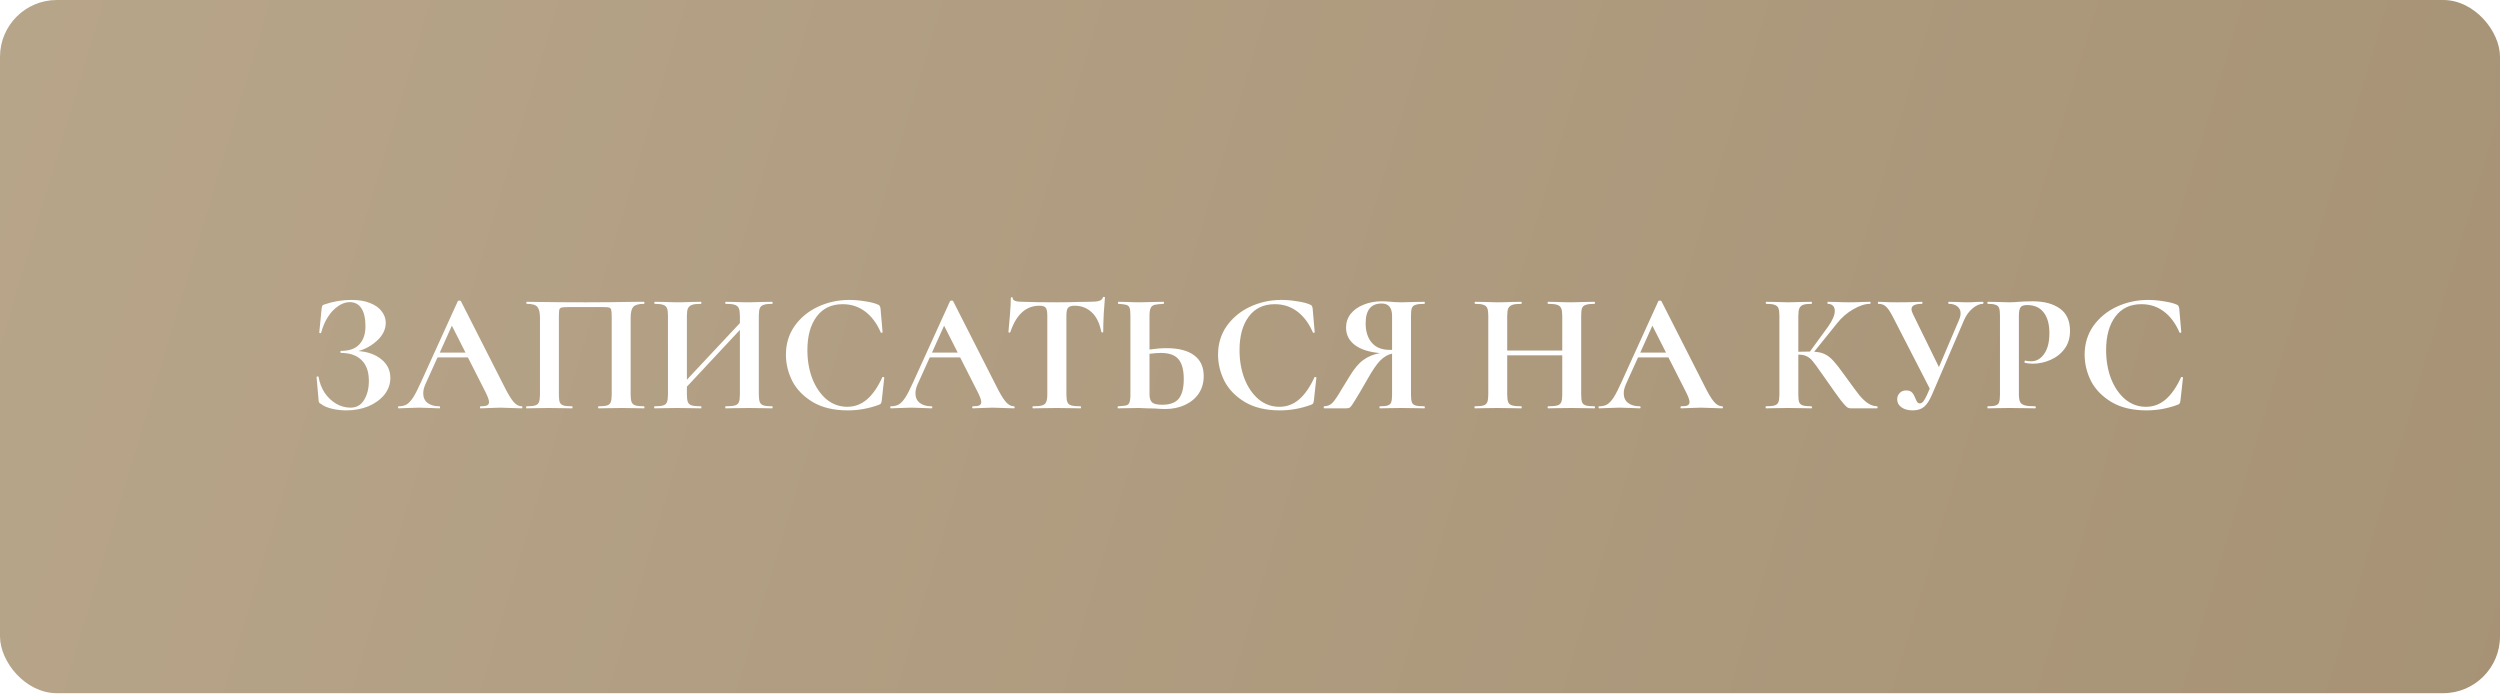 <?xml version="1.0" encoding="UTF-8"?> <svg xmlns="http://www.w3.org/2000/svg" width="300" height="84" viewBox="0 0 300 84" fill="none"> <g filter="url(#filter0_b_112_346)"> <rect width="300" height="83.182" rx="6.818" fill="url(#paint0_linear_112_346)"></rect> </g> <path d="M42.995 42.127C44.141 42.209 45.068 42.543 45.777 43.13C46.486 43.702 46.841 44.446 46.841 45.359C46.841 46.096 46.602 46.764 46.125 47.364C45.648 47.95 45.007 48.414 44.202 48.755C43.398 49.082 42.518 49.245 41.564 49.245C40.95 49.245 40.364 49.177 39.804 49.041C39.245 48.904 38.816 48.714 38.516 48.468C38.393 48.4 38.318 48.346 38.291 48.304C38.264 48.25 38.243 48.148 38.23 47.998L37.984 45.236C37.984 45.209 38.018 45.189 38.086 45.175C38.168 45.161 38.216 45.175 38.23 45.216C38.339 45.911 38.577 46.545 38.945 47.118C39.327 47.677 39.791 48.12 40.336 48.448C40.882 48.761 41.455 48.918 42.054 48.918C42.777 48.918 43.323 48.611 43.691 47.998C44.073 47.37 44.264 46.607 44.264 45.707C44.264 44.602 43.97 43.77 43.384 43.211C42.811 42.639 41.993 42.352 40.929 42.352C40.875 42.352 40.848 42.311 40.848 42.23C40.848 42.148 40.875 42.107 40.929 42.107C41.911 42.107 42.641 41.848 43.118 41.33C43.609 40.811 43.855 40.082 43.855 39.141C43.855 38.2 43.691 37.484 43.364 36.993C43.05 36.502 42.58 36.257 41.952 36.257C41.489 36.257 41.025 36.42 40.561 36.748C40.098 37.061 39.689 37.498 39.334 38.057C38.98 38.616 38.714 39.243 38.536 39.939C38.523 39.98 38.482 39.993 38.414 39.98C38.345 39.966 38.311 39.946 38.311 39.918L38.598 37.014C38.625 36.85 38.652 36.741 38.679 36.686C38.707 36.632 38.782 36.584 38.904 36.543C39.955 36.175 41.045 35.991 42.177 35.991C43.077 35.991 43.834 36.12 44.448 36.38C45.061 36.625 45.518 36.959 45.818 37.382C46.132 37.791 46.289 38.241 46.289 38.732C46.289 39.509 45.955 40.211 45.286 40.839C44.618 41.466 43.855 41.895 42.995 42.127ZM62.59 48.755C62.658 48.755 62.693 48.795 62.693 48.877C62.693 48.959 62.658 49 62.59 49C62.318 49 61.895 48.986 61.322 48.959C60.722 48.932 60.292 48.918 60.033 48.918C59.693 48.918 59.277 48.932 58.786 48.959C58.322 48.986 57.954 49 57.681 49C57.627 49 57.599 48.959 57.599 48.877C57.599 48.795 57.627 48.755 57.681 48.755C58.036 48.755 58.288 48.721 58.438 48.652C58.602 48.571 58.683 48.434 58.683 48.243C58.683 48.011 58.547 47.623 58.274 47.077L56.147 42.884H52.506L51.054 46.096C50.877 46.491 50.788 46.859 50.788 47.2C50.788 47.691 50.958 48.073 51.299 48.346C51.654 48.618 52.124 48.755 52.711 48.755C52.779 48.755 52.813 48.795 52.813 48.877C52.813 48.959 52.779 49 52.711 49C52.465 49 52.111 48.986 51.647 48.959C51.129 48.932 50.679 48.918 50.297 48.918C49.929 48.918 49.486 48.932 48.968 48.959C48.504 48.986 48.129 49 47.843 49C47.788 49 47.761 48.959 47.761 48.877C47.761 48.795 47.788 48.755 47.843 48.755C48.224 48.755 48.545 48.679 48.804 48.529C49.063 48.366 49.322 48.086 49.581 47.691C49.84 47.282 50.147 46.682 50.502 45.891L54.94 36.134C54.968 36.093 55.029 36.073 55.124 36.073C55.233 36.073 55.295 36.093 55.308 36.134L60.422 46.198C60.899 47.166 61.295 47.834 61.608 48.202C61.922 48.571 62.249 48.755 62.59 48.755ZM52.772 42.311H55.861L54.224 39.08L52.772 42.311ZM77.273 48.755C77.314 48.755 77.334 48.795 77.334 48.877C77.334 48.959 77.314 49 77.273 49C76.809 49 76.441 48.993 76.168 48.98L74.675 48.959L72.977 48.98C72.691 48.993 72.309 49 71.832 49C71.791 49 71.771 48.959 71.771 48.877C71.771 48.795 71.791 48.755 71.832 48.755C72.296 48.755 72.636 48.721 72.855 48.652C73.073 48.584 73.216 48.455 73.284 48.264C73.366 48.059 73.407 47.752 73.407 47.343V38.118C73.407 37.654 73.386 37.348 73.346 37.198C73.318 37.048 73.243 36.952 73.121 36.911C72.998 36.87 72.752 36.85 72.384 36.85H68.191C67.782 36.85 67.509 36.87 67.373 36.911C67.237 36.952 67.148 37.048 67.107 37.198C67.08 37.348 67.066 37.654 67.066 38.118V47.343C67.066 47.766 67.1 48.073 67.168 48.264C67.25 48.455 67.393 48.584 67.598 48.652C67.816 48.721 68.164 48.755 68.641 48.755C68.682 48.755 68.702 48.795 68.702 48.877C68.702 48.959 68.682 49 68.641 49C68.164 49 67.782 48.993 67.496 48.98L65.798 48.959L64.284 48.98C64.011 48.993 63.643 49 63.18 49C63.152 49 63.139 48.959 63.139 48.877C63.139 48.795 63.152 48.755 63.18 48.755C63.657 48.755 64.005 48.721 64.223 48.652C64.441 48.584 64.591 48.455 64.673 48.264C64.755 48.059 64.796 47.752 64.796 47.343V38.118C64.796 37.505 64.693 37.075 64.489 36.83C64.284 36.584 63.861 36.461 63.221 36.461C63.18 36.461 63.159 36.42 63.159 36.339C63.159 36.257 63.18 36.216 63.221 36.216C63.684 36.216 64.134 36.223 64.571 36.236C66.398 36.264 68.314 36.277 70.318 36.277C72.132 36.277 74.225 36.257 76.598 36.216H77.273C77.314 36.216 77.334 36.257 77.334 36.339C77.334 36.42 77.314 36.461 77.273 36.461C76.632 36.461 76.202 36.584 75.984 36.83C75.78 37.075 75.677 37.505 75.677 38.118V47.343C75.677 47.752 75.718 48.059 75.8 48.264C75.882 48.455 76.032 48.584 76.25 48.652C76.468 48.721 76.809 48.755 77.273 48.755ZM92.654 48.755C92.695 48.755 92.716 48.795 92.716 48.877C92.716 48.959 92.695 49 92.654 49C92.177 49 91.795 48.993 91.509 48.98L89.934 48.959L88.093 48.98C87.847 48.993 87.513 49 87.091 49C87.05 49 87.029 48.959 87.029 48.877C87.029 48.795 87.05 48.755 87.091 48.755C87.595 48.755 87.963 48.721 88.195 48.652C88.427 48.584 88.584 48.455 88.666 48.264C88.747 48.073 88.788 47.766 88.788 47.343V39.591L82.427 46.402V47.343C82.427 47.752 82.468 48.059 82.55 48.264C82.632 48.455 82.788 48.584 83.02 48.652C83.252 48.721 83.62 48.755 84.125 48.755C84.152 48.755 84.166 48.795 84.166 48.877C84.166 48.959 84.152 49 84.125 49C83.647 49 83.266 48.993 82.979 48.98L81.2 48.959L79.666 48.98C79.393 48.993 79.018 49 78.541 49C78.513 49 78.5 48.959 78.5 48.877C78.5 48.795 78.513 48.755 78.541 48.755C79.018 48.755 79.366 48.721 79.584 48.652C79.802 48.584 79.952 48.455 80.034 48.264C80.116 48.059 80.156 47.752 80.156 47.343V37.873C80.156 37.464 80.116 37.164 80.034 36.973C79.952 36.782 79.802 36.652 79.584 36.584C79.379 36.502 79.045 36.461 78.582 36.461C78.541 36.461 78.52 36.42 78.52 36.339C78.52 36.257 78.541 36.216 78.582 36.216L79.686 36.236C80.313 36.264 80.818 36.277 81.2 36.277C81.718 36.277 82.318 36.264 83 36.236L84.125 36.216C84.152 36.216 84.166 36.257 84.166 36.339C84.166 36.42 84.152 36.461 84.125 36.461C83.634 36.461 83.272 36.502 83.041 36.584C82.809 36.666 82.645 36.809 82.55 37.014C82.468 37.205 82.427 37.505 82.427 37.914V45.564L88.788 38.773V37.914C88.788 37.505 88.747 37.205 88.666 37.014C88.584 36.809 88.427 36.666 88.195 36.584C87.963 36.502 87.595 36.461 87.091 36.461C87.05 36.461 87.029 36.42 87.029 36.339C87.029 36.257 87.05 36.216 87.091 36.216L88.093 36.236C88.775 36.264 89.388 36.277 89.934 36.277C90.302 36.277 90.827 36.264 91.509 36.236L92.654 36.216C92.695 36.216 92.716 36.257 92.716 36.339C92.716 36.42 92.695 36.461 92.654 36.461C92.191 36.461 91.85 36.502 91.632 36.584C91.413 36.652 91.263 36.782 91.181 36.973C91.1 37.164 91.059 37.464 91.059 37.873V47.343C91.059 47.752 91.1 48.059 91.181 48.264C91.263 48.455 91.413 48.584 91.632 48.652C91.85 48.721 92.191 48.755 92.654 48.755ZM101.919 35.991C102.519 35.991 103.146 36.045 103.801 36.154C104.456 36.25 104.967 36.38 105.335 36.543C105.458 36.584 105.533 36.639 105.56 36.707C105.601 36.761 105.635 36.864 105.662 37.014L105.908 39.857C105.908 39.898 105.874 39.925 105.806 39.939C105.737 39.952 105.696 39.932 105.683 39.877C105.219 38.8 104.599 37.968 103.821 37.382C103.044 36.795 102.144 36.502 101.121 36.502C99.772 36.502 98.728 37 97.992 37.995C97.255 38.991 96.887 40.327 96.887 42.005C96.887 43.259 97.085 44.404 97.481 45.441C97.89 46.477 98.456 47.302 99.178 47.916C99.915 48.516 100.746 48.816 101.674 48.816C102.546 48.816 103.324 48.529 104.006 47.957C104.701 47.37 105.321 46.484 105.867 45.298C105.881 45.243 105.921 45.223 105.99 45.236C106.071 45.25 106.112 45.277 106.112 45.318L105.806 48.1C105.778 48.264 105.744 48.373 105.703 48.427C105.676 48.468 105.601 48.516 105.478 48.571C104.265 49.02 103.017 49.245 101.735 49.245C100.071 49.245 98.68 48.918 97.562 48.264C96.444 47.596 95.619 46.757 95.087 45.748C94.569 44.725 94.31 43.661 94.31 42.557C94.31 41.261 94.658 40.116 95.353 39.12C96.062 38.125 96.996 37.355 98.156 36.809C99.328 36.264 100.583 35.991 101.919 35.991ZM121.657 48.755C121.725 48.755 121.759 48.795 121.759 48.877C121.759 48.959 121.725 49 121.657 49C121.384 49 120.961 48.986 120.389 48.959C119.789 48.932 119.359 48.918 119.1 48.918C118.759 48.918 118.343 48.932 117.852 48.959C117.389 48.986 117.02 49 116.748 49C116.693 49 116.666 48.959 116.666 48.877C116.666 48.795 116.693 48.755 116.748 48.755C117.102 48.755 117.354 48.721 117.504 48.652C117.668 48.571 117.75 48.434 117.75 48.243C117.75 48.011 117.614 47.623 117.341 47.077L115.214 42.884H111.573L110.12 46.096C109.943 46.491 109.854 46.859 109.854 47.2C109.854 47.691 110.025 48.073 110.366 48.346C110.72 48.618 111.191 48.755 111.777 48.755C111.845 48.755 111.879 48.795 111.879 48.877C111.879 48.959 111.845 49 111.777 49C111.532 49 111.177 48.986 110.714 48.959C110.195 48.932 109.745 48.918 109.364 48.918C108.995 48.918 108.552 48.932 108.034 48.959C107.57 48.986 107.195 49 106.909 49C106.854 49 106.827 48.959 106.827 48.877C106.827 48.795 106.854 48.755 106.909 48.755C107.291 48.755 107.611 48.679 107.87 48.529C108.129 48.366 108.389 48.086 108.648 47.691C108.907 47.282 109.214 46.682 109.568 45.891L114.007 36.134C114.034 36.093 114.095 36.073 114.191 36.073C114.3 36.073 114.361 36.093 114.375 36.134L119.489 46.198C119.966 47.166 120.361 47.834 120.675 48.202C120.989 48.571 121.316 48.755 121.657 48.755ZM111.839 42.311H114.927L113.291 39.08L111.839 42.311ZM124.735 36.686C123.113 36.686 121.947 37.743 121.238 39.857C121.224 39.898 121.183 39.918 121.115 39.918C121.047 39.904 121.013 39.877 121.013 39.836C121.067 39.291 121.128 38.589 121.197 37.73C121.265 36.857 121.299 36.202 121.299 35.766C121.299 35.698 121.333 35.664 121.401 35.664C121.483 35.664 121.524 35.698 121.524 35.766C121.524 36.066 121.913 36.216 122.69 36.216C123.863 36.257 125.233 36.277 126.801 36.277C127.606 36.277 128.458 36.264 129.358 36.236L130.749 36.216C131.267 36.216 131.642 36.182 131.874 36.114C132.119 36.045 132.276 35.909 132.344 35.705C132.358 35.65 132.399 35.623 132.467 35.623C132.549 35.623 132.59 35.65 132.59 35.705C132.549 36.114 132.501 36.768 132.447 37.668C132.406 38.568 132.385 39.291 132.385 39.836C132.385 39.877 132.351 39.898 132.283 39.898C132.215 39.898 132.174 39.877 132.16 39.836C131.956 38.786 131.574 38.002 131.015 37.484C130.456 36.952 129.767 36.686 128.949 36.686C128.553 36.686 128.288 36.775 128.151 36.952C128.028 37.116 127.967 37.436 127.967 37.914V47.343C127.967 47.766 128.008 48.073 128.09 48.264C128.172 48.455 128.328 48.584 128.56 48.652C128.792 48.721 129.16 48.755 129.665 48.755C129.706 48.755 129.726 48.795 129.726 48.877C129.726 48.959 129.706 49 129.665 49C129.174 49 128.785 48.993 128.499 48.98L126.801 48.959L125.144 48.98C124.858 48.993 124.463 49 123.958 49C123.917 49 123.897 48.959 123.897 48.877C123.897 48.795 123.917 48.755 123.958 48.755C124.449 48.755 124.81 48.721 125.042 48.652C125.288 48.584 125.451 48.455 125.533 48.264C125.628 48.059 125.676 47.752 125.676 47.343V37.873C125.676 37.409 125.615 37.096 125.492 36.932C125.369 36.768 125.117 36.686 124.735 36.686ZM139.986 41.779C141.431 41.779 142.536 42.066 143.299 42.639C144.063 43.198 144.445 44.029 144.445 45.134C144.445 45.925 144.247 46.62 143.852 47.221C143.456 47.807 142.904 48.264 142.195 48.591C141.499 48.918 140.708 49.082 139.822 49.082C139.468 49.082 139.052 49.061 138.574 49.02C138.397 49.02 138.111 49.014 137.715 49C137.32 48.973 136.972 48.959 136.672 48.959L135.363 48.98C135.077 48.993 134.681 49 134.177 49C134.136 49 134.115 48.959 134.115 48.877C134.115 48.795 134.136 48.755 134.177 48.755C134.64 48.727 134.961 48.693 135.138 48.652C135.329 48.598 135.458 48.482 135.527 48.304C135.608 48.114 135.649 47.793 135.649 47.343V37.873C135.649 37.423 135.615 37.109 135.547 36.932C135.479 36.755 135.349 36.639 135.158 36.584C134.981 36.529 134.661 36.489 134.197 36.461C134.17 36.461 134.156 36.42 134.156 36.339C134.156 36.257 134.17 36.216 134.197 36.216L135.22 36.236C135.793 36.264 136.311 36.277 136.774 36.277C137.224 36.277 137.79 36.264 138.472 36.236L139.638 36.216C139.665 36.216 139.679 36.257 139.679 36.339C139.679 36.42 139.665 36.461 139.638 36.461C139.106 36.489 138.738 36.529 138.533 36.584C138.329 36.639 138.179 36.761 138.083 36.952C137.988 37.143 137.94 37.464 137.94 37.914V41.943C138.704 41.834 139.386 41.779 139.986 41.779ZM139.454 48.571C140.395 48.571 141.063 48.325 141.458 47.834C141.854 47.33 142.052 46.545 142.052 45.482C142.052 44.391 141.84 43.6 141.418 43.109C141.008 42.605 140.299 42.352 139.29 42.352C138.936 42.352 138.486 42.386 137.94 42.455V47.343C137.94 47.752 138.036 48.059 138.227 48.264C138.431 48.468 138.84 48.571 139.454 48.571ZM153.775 35.991C154.375 35.991 155.002 36.045 155.656 36.154C156.311 36.25 156.822 36.38 157.191 36.543C157.313 36.584 157.388 36.639 157.416 36.707C157.456 36.761 157.491 36.864 157.518 37.014L157.763 39.857C157.763 39.898 157.729 39.925 157.661 39.939C157.593 39.952 157.552 39.932 157.538 39.877C157.075 38.8 156.454 37.968 155.677 37.382C154.9 36.795 154 36.502 152.977 36.502C151.627 36.502 150.584 37 149.847 37.995C149.111 38.991 148.743 40.327 148.743 42.005C148.743 43.259 148.941 44.404 149.336 45.441C149.745 46.477 150.311 47.302 151.034 47.916C151.77 48.516 152.602 48.816 153.529 48.816C154.402 48.816 155.179 48.529 155.861 47.957C156.556 47.37 157.177 46.484 157.722 45.298C157.736 45.243 157.777 45.223 157.845 45.236C157.927 45.25 157.968 45.277 157.968 45.318L157.661 48.1C157.634 48.264 157.6 48.373 157.559 48.427C157.531 48.468 157.456 48.516 157.334 48.571C156.12 49.02 154.872 49.245 153.591 49.245C151.927 49.245 150.536 48.918 149.418 48.264C148.3 47.596 147.475 46.757 146.943 45.748C146.425 44.725 146.166 43.661 146.166 42.557C146.166 41.261 146.513 40.116 147.209 39.12C147.918 38.125 148.852 37.355 150.011 36.809C151.184 36.264 152.438 35.991 153.775 35.991ZM170.935 48.755C170.962 48.755 170.976 48.795 170.976 48.877C170.976 48.959 170.962 49 170.935 49C170.444 49 170.055 48.993 169.769 48.98L168.194 48.959L166.66 48.98C166.401 48.993 166.046 49 165.596 49C165.555 49 165.535 48.959 165.535 48.877C165.535 48.795 165.555 48.755 165.596 48.755C166.033 48.755 166.346 48.721 166.537 48.652C166.742 48.584 166.878 48.455 166.946 48.264C167.014 48.073 167.049 47.766 167.049 47.343V42.434C166.544 42.543 166.067 42.823 165.617 43.273C165.18 43.723 164.662 44.486 164.062 45.564C163.367 46.777 162.876 47.609 162.589 48.059C162.317 48.509 162.126 48.782 162.017 48.877C161.908 48.959 161.758 49 161.567 49H158.887C158.86 49 158.846 48.959 158.846 48.877C158.846 48.795 158.86 48.755 158.887 48.755C159.31 48.741 159.651 48.598 159.91 48.325C160.169 48.052 160.524 47.527 160.974 46.75L161.955 45.154C162.501 44.241 163.053 43.586 163.612 43.191C164.171 42.782 164.833 42.509 165.596 42.373C164.274 42.25 163.264 41.923 162.569 41.391C161.874 40.859 161.526 40.164 161.526 39.304C161.526 38.691 161.71 38.145 162.078 37.668C162.46 37.191 162.978 36.823 163.633 36.564C164.287 36.291 165.024 36.154 165.842 36.154C166.142 36.154 166.496 36.175 166.905 36.216C167.069 36.23 167.26 36.243 167.478 36.257C167.696 36.27 167.935 36.277 168.194 36.277C168.617 36.277 169.142 36.264 169.769 36.236L170.935 36.216C170.962 36.216 170.976 36.257 170.976 36.339C170.976 36.42 170.962 36.461 170.935 36.461C170.43 36.461 170.069 36.502 169.851 36.584C169.633 36.652 169.489 36.782 169.421 36.973C169.353 37.15 169.319 37.45 169.319 37.873V47.343C169.319 47.766 169.353 48.073 169.421 48.264C169.489 48.455 169.633 48.584 169.851 48.652C170.069 48.721 170.43 48.755 170.935 48.755ZM163.878 38.793C163.878 39.775 164.124 40.552 164.614 41.125C165.105 41.698 165.821 41.984 166.762 41.984H167.049V37.914C167.049 36.918 166.633 36.42 165.801 36.42C164.519 36.42 163.878 37.211 163.878 38.793ZM191.337 48.755C191.378 48.755 191.399 48.795 191.399 48.877C191.399 48.959 191.378 49 191.337 49C190.86 49 190.478 48.993 190.192 48.98L188.617 48.959L186.776 48.98C186.53 48.993 186.196 49 185.774 49C185.733 49 185.712 48.959 185.712 48.877C185.712 48.795 185.733 48.755 185.774 48.755C186.278 48.755 186.646 48.721 186.878 48.652C187.11 48.584 187.267 48.455 187.349 48.264C187.43 48.073 187.471 47.766 187.471 47.343V42.639H180.864V47.343C180.864 47.752 180.905 48.059 180.987 48.264C181.069 48.455 181.226 48.584 181.458 48.652C181.689 48.721 182.058 48.755 182.562 48.755C182.589 48.755 182.603 48.795 182.603 48.877C182.603 48.959 182.589 49 182.562 49C182.085 49 181.703 48.993 181.417 48.98L179.637 48.959L178.103 48.98C177.83 48.993 177.455 49 176.978 49C176.951 49 176.937 48.959 176.937 48.877C176.937 48.795 176.951 48.755 176.978 48.755C177.455 48.755 177.803 48.721 178.021 48.652C178.239 48.584 178.389 48.455 178.471 48.264C178.553 48.059 178.594 47.752 178.594 47.343V37.873C178.594 37.464 178.553 37.164 178.471 36.973C178.389 36.782 178.239 36.652 178.021 36.584C177.817 36.502 177.483 36.461 177.019 36.461C176.978 36.461 176.958 36.42 176.958 36.339C176.958 36.257 176.978 36.216 177.019 36.216L178.124 36.236C178.751 36.264 179.255 36.277 179.637 36.277C180.155 36.277 180.755 36.264 181.437 36.236L182.562 36.216C182.589 36.216 182.603 36.257 182.603 36.339C182.603 36.42 182.589 36.461 182.562 36.461C182.071 36.461 181.71 36.502 181.478 36.584C181.246 36.666 181.083 36.809 180.987 37.014C180.905 37.205 180.864 37.505 180.864 37.914V42.066H187.471V37.914C187.471 37.505 187.43 37.205 187.349 37.014C187.267 36.809 187.11 36.666 186.878 36.584C186.646 36.502 186.278 36.461 185.774 36.461C185.733 36.461 185.712 36.42 185.712 36.339C185.712 36.257 185.733 36.216 185.774 36.216L186.776 36.236C187.458 36.264 188.071 36.277 188.617 36.277C188.985 36.277 189.51 36.264 190.192 36.236L191.337 36.216C191.378 36.216 191.399 36.257 191.399 36.339C191.399 36.42 191.378 36.461 191.337 36.461C190.874 36.461 190.526 36.502 190.294 36.584C190.076 36.652 189.926 36.782 189.844 36.973C189.776 37.164 189.742 37.464 189.742 37.873V47.343C189.742 47.752 189.776 48.059 189.844 48.264C189.926 48.455 190.076 48.584 190.294 48.652C190.512 48.721 190.86 48.755 191.337 48.755ZM206.651 48.755C206.719 48.755 206.753 48.795 206.753 48.877C206.753 48.959 206.719 49 206.651 49C206.378 49 205.955 48.986 205.383 48.959C204.783 48.932 204.353 48.918 204.094 48.918C203.753 48.918 203.337 48.932 202.846 48.959C202.383 48.986 202.015 49 201.742 49C201.687 49 201.66 48.959 201.66 48.877C201.66 48.795 201.687 48.755 201.742 48.755C202.096 48.755 202.349 48.721 202.499 48.652C202.662 48.571 202.744 48.434 202.744 48.243C202.744 48.011 202.608 47.623 202.335 47.077L200.208 42.884H196.567L195.115 46.096C194.937 46.491 194.849 46.859 194.849 47.2C194.849 47.691 195.019 48.073 195.36 48.346C195.715 48.618 196.185 48.755 196.771 48.755C196.84 48.755 196.874 48.795 196.874 48.877C196.874 48.959 196.84 49 196.771 49C196.526 49 196.171 48.986 195.708 48.959C195.19 48.932 194.74 48.918 194.358 48.918C193.99 48.918 193.546 48.932 193.028 48.959C192.565 48.986 192.19 49 191.903 49C191.849 49 191.821 48.959 191.821 48.877C191.821 48.795 191.849 48.755 191.903 48.755C192.285 48.755 192.605 48.679 192.865 48.529C193.124 48.366 193.383 48.086 193.642 47.691C193.901 47.282 194.208 46.682 194.562 45.891L199.001 36.134C199.028 36.093 199.09 36.073 199.185 36.073C199.294 36.073 199.355 36.093 199.369 36.134L204.483 46.198C204.96 47.166 205.355 47.834 205.669 48.202C205.983 48.571 206.31 48.755 206.651 48.755ZM196.833 42.311H199.921L198.285 39.08L196.833 42.311ZM225.248 48.755C225.289 48.755 225.309 48.795 225.309 48.877C225.309 48.959 225.289 49 225.248 49H222.098C221.921 49 221.757 48.946 221.607 48.836C221.471 48.727 221.225 48.448 220.871 47.998C220.516 47.534 219.937 46.723 219.132 45.564L218.58 44.786C218.103 44.091 217.748 43.607 217.516 43.334C217.284 43.048 217.039 42.85 216.78 42.741C216.534 42.618 216.207 42.557 215.798 42.557V47.343C215.798 47.752 215.832 48.059 215.9 48.264C215.982 48.455 216.132 48.584 216.35 48.652C216.569 48.721 216.909 48.755 217.373 48.755C217.414 48.755 217.434 48.795 217.434 48.877C217.434 48.959 217.414 49 217.373 49C216.896 49 216.514 48.993 216.228 48.98L214.53 48.959L213.037 48.98C212.764 48.993 212.396 49 211.932 49C211.891 49 211.871 48.959 211.871 48.877C211.871 48.795 211.891 48.755 211.932 48.755C212.396 48.755 212.737 48.721 212.955 48.652C213.173 48.584 213.323 48.455 213.405 48.264C213.487 48.059 213.528 47.752 213.528 47.343V37.873C213.528 37.464 213.487 37.164 213.405 36.973C213.323 36.782 213.173 36.652 212.955 36.584C212.75 36.502 212.416 36.461 211.953 36.461C211.912 36.461 211.891 36.42 211.891 36.339C211.891 36.257 211.912 36.216 211.953 36.216L213.037 36.236C213.664 36.264 214.162 36.277 214.53 36.277C214.994 36.277 215.566 36.264 216.248 36.236L217.373 36.216C217.414 36.216 217.434 36.257 217.434 36.339C217.434 36.42 217.414 36.461 217.373 36.461C216.923 36.461 216.589 36.502 216.371 36.584C216.153 36.666 216.003 36.809 215.921 37.014C215.839 37.205 215.798 37.505 215.798 37.914V42.209C216.166 42.196 216.63 42.189 217.189 42.189L219.337 39.243C219.896 38.466 220.175 37.818 220.175 37.3C220.175 37.041 220.1 36.836 219.95 36.686C219.8 36.536 219.596 36.461 219.337 36.461C219.309 36.461 219.296 36.42 219.296 36.339C219.296 36.257 219.309 36.216 219.337 36.216L220.278 36.236C220.878 36.264 221.409 36.277 221.873 36.277C222.405 36.277 222.957 36.264 223.53 36.236L224.409 36.216C224.45 36.216 224.471 36.257 224.471 36.339C224.471 36.42 224.45 36.461 224.409 36.461C223.809 36.461 223.134 36.679 222.384 37.116C221.634 37.552 221 38.098 220.482 38.752L217.7 42.209C218.232 42.236 218.669 42.339 219.009 42.516C219.35 42.679 219.684 42.946 220.012 43.314C220.353 43.682 220.83 44.295 221.444 45.154L221.812 45.666C222.384 46.457 222.828 47.05 223.141 47.446C223.469 47.841 223.803 48.154 224.144 48.386C224.484 48.618 224.853 48.741 225.248 48.755ZM237.95 36.216C237.991 36.216 238.012 36.257 238.012 36.339C238.012 36.42 237.991 36.461 237.95 36.461C237.555 36.461 237.139 36.645 236.702 37.014C236.28 37.368 235.946 37.825 235.7 38.384L231.855 47.323C231.555 48.032 231.234 48.529 230.893 48.816C230.552 49.102 230.096 49.245 229.523 49.245C228.964 49.245 228.514 49.123 228.173 48.877C227.832 48.632 227.662 48.311 227.662 47.916C227.662 47.63 227.757 47.384 227.948 47.179C228.139 46.961 228.405 46.852 228.746 46.852C229.073 46.852 229.312 46.941 229.462 47.118C229.612 47.282 229.741 47.514 229.85 47.814C229.932 48.005 230.007 48.154 230.075 48.264C230.157 48.359 230.259 48.407 230.382 48.407C230.518 48.407 230.655 48.332 230.791 48.182C230.927 48.018 231.084 47.739 231.262 47.343L231.568 46.627L227.089 37.914C226.802 37.368 226.543 36.993 226.312 36.789C226.093 36.571 225.787 36.461 225.391 36.461C225.364 36.461 225.35 36.42 225.35 36.339C225.35 36.257 225.364 36.216 225.391 36.216C225.691 36.216 225.902 36.223 226.025 36.236C226.434 36.264 226.966 36.277 227.621 36.277C228.589 36.277 229.387 36.264 230.014 36.236C230.191 36.223 230.402 36.216 230.648 36.216C230.675 36.216 230.689 36.257 230.689 36.339C230.689 36.42 230.675 36.461 230.648 36.461C229.802 36.461 229.38 36.673 229.38 37.096C229.38 37.259 229.441 37.464 229.564 37.709L232.673 44.05L235.087 38.384C235.209 38.098 235.271 37.832 235.271 37.586C235.271 37.245 235.141 36.973 234.882 36.768C234.637 36.564 234.289 36.461 233.839 36.461C233.812 36.461 233.798 36.42 233.798 36.339C233.798 36.257 233.812 36.216 233.839 36.216L234.759 36.236C235.277 36.264 235.741 36.277 236.15 36.277C236.45 36.277 236.764 36.264 237.091 36.236L237.95 36.216ZM242.266 47.261C242.266 47.698 242.314 48.018 242.409 48.223C242.505 48.414 242.682 48.55 242.941 48.632C243.214 48.714 243.643 48.755 244.23 48.755C244.271 48.755 244.291 48.795 244.291 48.877C244.291 48.959 244.271 49 244.23 49C243.671 49 243.234 48.993 242.921 48.98L241.141 48.959L239.648 48.98C239.375 48.993 239.007 49 238.543 49C238.502 49 238.482 48.959 238.482 48.877C238.482 48.795 238.502 48.755 238.543 48.755C238.98 48.755 239.293 48.721 239.484 48.652C239.689 48.584 239.825 48.455 239.893 48.264C239.962 48.059 239.996 47.752 239.996 47.343V37.873C239.996 37.464 239.962 37.164 239.893 36.973C239.825 36.782 239.689 36.652 239.484 36.584C239.28 36.502 238.966 36.461 238.543 36.461C238.502 36.461 238.482 36.42 238.482 36.339C238.482 36.257 238.502 36.216 238.543 36.216L239.627 36.236C240.255 36.264 240.752 36.277 241.121 36.277C241.448 36.277 241.837 36.257 242.287 36.216C242.464 36.202 242.689 36.189 242.962 36.175C243.234 36.161 243.548 36.154 243.902 36.154C245.293 36.154 246.391 36.448 247.196 37.034C248 37.607 248.402 38.5 248.402 39.714C248.402 40.559 248.184 41.275 247.748 41.861C247.312 42.448 246.746 42.891 246.05 43.191C245.368 43.491 244.666 43.641 243.943 43.641C243.575 43.641 243.255 43.607 242.982 43.539C242.955 43.539 242.941 43.505 242.941 43.436C242.941 43.395 242.948 43.355 242.962 43.314C242.989 43.273 243.016 43.259 243.043 43.273C243.248 43.327 243.48 43.355 243.739 43.355C244.366 43.355 244.884 43.061 245.293 42.475C245.716 41.889 245.927 41.057 245.927 39.98C245.927 38.902 245.696 38.071 245.232 37.484C244.782 36.898 244.121 36.605 243.248 36.605C242.866 36.605 242.607 36.693 242.471 36.87C242.334 37.048 242.266 37.395 242.266 37.914V47.261ZM257.765 35.991C258.365 35.991 258.993 36.045 259.647 36.154C260.302 36.25 260.813 36.38 261.181 36.543C261.304 36.584 261.379 36.639 261.406 36.707C261.447 36.761 261.481 36.864 261.508 37.014L261.754 39.857C261.754 39.898 261.72 39.925 261.652 39.939C261.583 39.952 261.543 39.932 261.529 39.877C261.065 38.8 260.445 37.968 259.668 37.382C258.89 36.795 257.99 36.502 256.968 36.502C255.618 36.502 254.574 37 253.838 37.995C253.102 38.991 252.733 40.327 252.733 42.005C252.733 43.259 252.931 44.404 253.327 45.441C253.736 46.477 254.302 47.302 255.024 47.916C255.761 48.516 256.593 48.816 257.52 48.816C258.393 48.816 259.17 48.529 259.852 47.957C260.547 47.37 261.168 46.484 261.713 45.298C261.727 45.243 261.768 45.223 261.836 45.236C261.918 45.25 261.958 45.277 261.958 45.318L261.652 48.1C261.624 48.264 261.59 48.373 261.549 48.427C261.522 48.468 261.447 48.516 261.324 48.571C260.111 49.02 258.863 49.245 257.581 49.245C255.918 49.245 254.527 48.918 253.408 48.264C252.29 47.596 251.465 46.757 250.933 45.748C250.415 44.725 250.156 43.661 250.156 42.557C250.156 41.261 250.504 40.116 251.199 39.12C251.908 38.125 252.843 37.355 254.002 36.809C255.174 36.264 256.429 35.991 257.765 35.991Z" fill="white"></path> <defs> <filter id="filter0_b_112_346" x="-13.636" y="-13.636" width="327.273" height="110.455" filterUnits="userSpaceOnUse" color-interpolation-filters="sRGB"> <feFlood flood-opacity="0" result="BackgroundImageFix"></feFlood> <feGaussianBlur in="BackgroundImageFix" stdDeviation="6.818"></feGaussianBlur> <feComposite in2="SourceAlpha" operator="in" result="effect1_backgroundBlur_112_346"></feComposite> <feBlend mode="normal" in="SourceGraphic" in2="effect1_backgroundBlur_112_346" result="shape"></feBlend> </filter> <linearGradient id="paint0_linear_112_346" x1="-9.545" y1="-26.591" x2="357.273" y2="83.182" gradientUnits="userSpaceOnUse"> <stop stop-color="#B8A68B"></stop> <stop offset="1" stop-color="#A48F71"></stop> </linearGradient> </defs> </svg> 